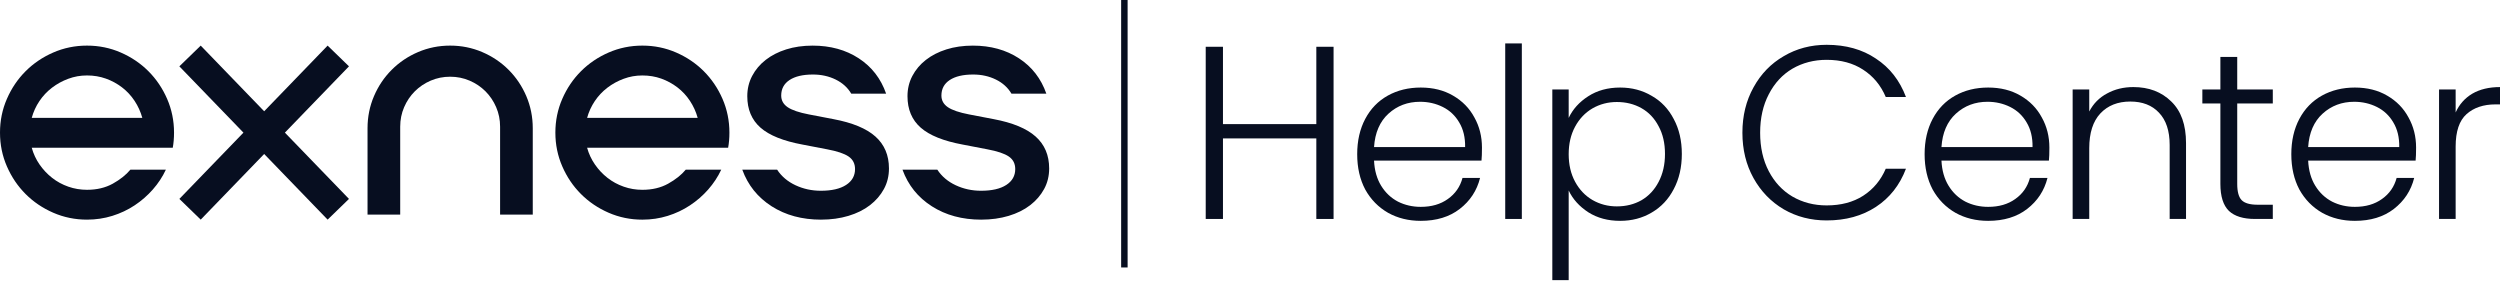 <svg width="209" height="24" viewBox="0 0 209 24" fill="none" xmlns="http://www.w3.org/2000/svg">
<g clip-path="url(#clip0_397_722)">
<path d="M2.652 12.348C2.792 12.856 3.011 13.324 3.308 13.754C3.606 14.183 3.956 14.554 4.359 14.87C4.761 15.185 5.212 15.43 5.711 15.605C6.21 15.78 6.731 15.867 7.274 15.867C8.097 15.867 8.814 15.696 9.428 15.356C10.04 15.014 10.531 14.625 10.898 14.187H13.866C13.586 14.783 13.223 15.334 12.776 15.842C12.33 16.349 11.822 16.792 11.253 17.168C10.684 17.545 10.063 17.838 9.389 18.047C8.715 18.257 8.01 18.362 7.275 18.362C6.277 18.362 5.335 18.169 4.451 17.784C3.567 17.399 2.797 16.879 2.141 16.222C1.484 15.566 0.963 14.795 0.578 13.911C0.192 13.027 0 12.086 0 11.088C0 10.089 0.192 9.149 0.578 8.264C0.963 7.38 1.484 6.609 2.141 5.953C2.797 5.297 3.568 4.776 4.451 4.391C5.335 4.006 6.276 3.813 7.274 3.813C8.272 3.813 9.213 4.006 10.097 4.391C10.981 4.776 11.752 5.297 12.408 5.954C13.065 6.611 13.586 7.381 13.971 8.265C14.356 9.15 14.549 10.09 14.549 11.088C14.549 11.316 14.54 11.535 14.522 11.745C14.505 11.954 14.479 12.156 14.443 12.348H2.652ZM11.897 9.853C11.756 9.346 11.542 8.873 11.253 8.435C10.964 7.998 10.614 7.621 10.203 7.306C9.792 6.991 9.34 6.746 8.85 6.571C8.36 6.396 7.835 6.308 7.275 6.308C6.715 6.308 6.211 6.4 5.712 6.584C5.213 6.768 4.758 7.018 4.346 7.333C3.935 7.647 3.585 8.02 3.296 8.449C3.007 8.878 2.793 9.346 2.653 9.854H11.897L11.897 9.853Z" fill="#070E20"/>
<path d="M14.994 5.546L16.78 3.813L22.084 9.302L27.389 3.813L29.174 5.546L23.817 11.088L29.174 16.629L27.389 18.361L22.084 12.873L16.78 18.361L14.995 16.629L20.352 11.088L14.994 5.546Z" fill="#070E20"/>
<path d="M30.726 10.72C30.726 9.775 30.905 8.882 31.264 8.041C31.622 7.201 32.117 6.466 32.748 5.835C33.378 5.205 34.113 4.711 34.953 4.352C35.794 3.993 36.686 3.813 37.632 3.813C38.578 3.813 39.47 3.993 40.311 4.352C41.151 4.711 41.887 5.205 42.517 5.835C43.148 6.466 43.642 7.201 44.001 8.041C44.359 8.882 44.539 9.774 44.539 10.72V17.942H41.808V10.589C41.808 10.011 41.698 9.468 41.479 8.961C41.261 8.453 40.963 8.011 40.587 7.635C40.21 7.258 39.768 6.961 39.26 6.742C38.753 6.523 38.21 6.413 37.632 6.413C37.054 6.413 36.512 6.523 36.004 6.742C35.497 6.961 35.054 7.258 34.678 7.635C34.301 8.011 34.004 8.453 33.785 8.961C33.567 9.468 33.457 10.011 33.457 10.589V17.942H30.726V10.72Z" fill="#070E20"/>
<path d="M49.081 12.349C49.221 12.856 49.44 13.324 49.738 13.754C50.035 14.183 50.385 14.555 50.788 14.87C51.191 15.185 51.641 15.43 52.141 15.605C52.639 15.781 53.16 15.868 53.703 15.868C54.526 15.868 55.243 15.697 55.857 15.356C56.469 15.015 56.96 14.626 57.327 14.187H60.295C60.015 14.783 59.652 15.334 59.206 15.842C58.759 16.35 58.252 16.792 57.682 17.168C57.113 17.545 56.492 17.838 55.818 18.048C55.144 18.258 54.439 18.363 53.704 18.363C52.706 18.363 51.764 18.17 50.881 17.785C49.996 17.4 49.226 16.879 48.57 16.222C47.913 15.566 47.392 14.795 47.007 13.911C46.622 13.027 46.429 12.086 46.429 11.088C46.429 10.089 46.621 9.149 47.007 8.264C47.392 7.381 47.913 6.61 48.57 5.954C49.226 5.297 49.997 4.777 50.881 4.391C51.764 4.006 52.706 3.813 53.704 3.813C54.703 3.813 55.643 4.006 56.527 4.391C57.411 4.776 58.182 5.297 58.838 5.954C59.495 6.611 60.016 7.381 60.401 8.264C60.786 9.149 60.979 10.089 60.979 11.088C60.979 11.315 60.97 11.534 60.952 11.744C60.934 11.954 60.909 12.156 60.873 12.348H49.081V12.349ZM58.326 9.854C58.185 9.346 57.971 8.873 57.682 8.436C57.394 7.998 57.043 7.621 56.632 7.306C56.221 6.992 55.77 6.746 55.28 6.571C54.79 6.396 54.264 6.309 53.704 6.309C53.144 6.309 52.64 6.401 52.141 6.585C51.643 6.769 51.187 7.018 50.776 7.333C50.364 7.648 50.014 8.021 49.726 8.449C49.437 8.879 49.222 9.347 49.082 9.854H58.327L58.326 9.854Z" fill="#070E20"/>
<path d="M68.646 18.363C67.053 18.363 65.674 17.99 64.51 17.246C63.345 16.502 62.528 15.483 62.055 14.187H64.969C65.337 14.747 65.849 15.181 66.505 15.487C67.162 15.794 67.866 15.947 68.619 15.947C69.53 15.947 70.234 15.785 70.733 15.461C71.232 15.137 71.481 14.695 71.481 14.135C71.481 13.679 71.301 13.33 70.943 13.085C70.584 12.839 69.984 12.638 69.144 12.481L67.095 12.087C65.484 11.789 64.311 11.317 63.576 10.669C62.841 10.021 62.473 9.146 62.473 8.042C62.473 7.43 62.608 6.865 62.88 6.348C63.151 5.832 63.527 5.385 64.009 5.009C64.49 4.633 65.063 4.339 65.729 4.129C66.394 3.919 67.129 3.814 67.935 3.814C69.422 3.814 70.71 4.169 71.795 4.878C72.881 5.587 73.642 6.572 74.08 7.832H71.166C70.868 7.325 70.434 6.931 69.865 6.651C69.296 6.371 68.661 6.23 67.961 6.23C67.121 6.23 66.469 6.384 66.005 6.69C65.541 6.996 65.309 7.43 65.309 7.989C65.309 8.392 65.488 8.715 65.847 8.961C66.206 9.206 66.797 9.407 67.62 9.565L69.668 9.958C71.261 10.256 72.435 10.742 73.188 11.416C73.94 12.09 74.317 12.979 74.317 14.081C74.317 14.712 74.176 15.286 73.896 15.801C73.616 16.318 73.226 16.769 72.728 17.154C72.229 17.539 71.629 17.837 70.928 18.047C70.228 18.257 69.467 18.362 68.643 18.362L68.646 18.363Z" fill="#070E20"/>
<path d="M82.039 18.363C80.446 18.363 79.067 17.99 77.903 17.246C76.738 16.502 75.921 15.483 75.448 14.187H78.362C78.73 14.747 79.242 15.181 79.898 15.487C80.555 15.794 81.259 15.947 82.012 15.947C82.923 15.947 83.627 15.785 84.126 15.461C84.625 15.137 84.874 14.695 84.874 14.135C84.874 13.679 84.694 13.33 84.336 13.085C83.977 12.839 83.377 12.638 82.537 12.481L80.488 12.087C78.877 11.789 77.704 11.317 76.969 10.669C76.234 10.021 75.866 9.146 75.866 8.042C75.866 7.43 76.001 6.865 76.273 6.348C76.544 5.832 76.92 5.385 77.402 5.009C77.883 4.633 78.456 4.339 79.122 4.129C79.787 3.919 80.522 3.814 81.328 3.814C82.815 3.814 84.103 4.169 85.188 4.878C86.274 5.587 87.035 6.572 87.474 7.832H84.559C84.261 7.325 83.828 6.931 83.258 6.651C82.689 6.371 82.054 6.23 81.355 6.23C80.514 6.23 79.862 6.384 79.398 6.69C78.934 6.996 78.702 7.43 78.702 7.989C78.702 8.392 78.881 8.715 79.24 8.961C79.599 9.206 80.19 9.407 81.013 9.565L83.062 9.958C84.654 10.256 85.828 10.742 86.581 11.416C87.333 12.09 87.71 12.979 87.71 14.081C87.71 14.712 87.57 15.286 87.289 15.801C87.009 16.318 86.62 16.769 86.121 17.154C85.622 17.539 85.022 17.837 84.322 18.047C83.621 18.257 82.86 18.362 82.037 18.362L82.039 18.363Z" fill="#070E20"/>
</g>
<path d="M94.268 0H93.728V22.36H94.268V0Z" fill="#070E20"/>
<path d="M111.486 3.91V18.305H110.045V11.571H102.24V18.305H100.798V3.91H102.24V10.376H110.045V3.91H111.486Z" fill="#070E20"/>
<path d="M123.892 12.336C123.892 12.812 123.879 13.175 123.853 13.427H114.87C114.909 14.246 115.107 14.947 115.464 15.528C115.821 16.11 116.291 16.553 116.872 16.857C117.454 17.148 118.089 17.293 118.776 17.293C119.675 17.293 120.429 17.075 121.037 16.639C121.658 16.203 122.068 15.614 122.266 14.874H123.734C123.469 15.932 122.901 16.798 122.028 17.472C121.169 18.133 120.085 18.463 118.776 18.463C117.758 18.463 116.846 18.239 116.04 17.789C115.233 17.326 114.599 16.679 114.136 15.846C113.686 15 113.462 14.015 113.462 12.891C113.462 11.767 113.686 10.783 114.136 9.936C114.585 9.09 115.213 8.443 116.02 7.993C116.826 7.544 117.745 7.319 118.776 7.319C119.807 7.319 120.706 7.544 121.473 7.993C122.253 8.443 122.848 9.051 123.258 9.817C123.681 10.571 123.892 11.41 123.892 12.336ZM122.484 12.296C122.498 11.49 122.332 10.802 121.989 10.234C121.658 9.665 121.202 9.236 120.62 8.945C120.039 8.654 119.404 8.509 118.717 8.509C117.685 8.509 116.806 8.839 116.079 9.5C115.352 10.161 114.949 11.093 114.87 12.296H122.484Z" fill="#070E20"/>
<path d="M127.225 3.63V18.305H125.837V3.63H127.225Z" fill="#070E20"/>
<path d="M131.142 9.857C131.486 9.13 132.028 8.528 132.768 8.053C133.522 7.563 134.414 7.319 135.445 7.319C136.423 7.319 137.302 7.55 138.082 8.013C138.876 8.462 139.49 9.11 139.927 9.956C140.376 10.789 140.601 11.761 140.601 12.871C140.601 13.982 140.376 14.96 139.927 15.806C139.49 16.652 138.876 17.307 138.082 17.769C137.302 18.232 136.423 18.463 135.445 18.463C134.427 18.463 133.541 18.225 132.788 17.75C132.034 17.26 131.486 16.652 131.142 15.925V23.421H129.774V7.477H131.142V9.857ZM139.193 12.871C139.193 11.972 139.014 11.199 138.658 10.551C138.314 9.89 137.838 9.388 137.23 9.044C136.622 8.7 135.934 8.528 135.167 8.528C134.427 8.528 133.746 8.707 133.125 9.064C132.517 9.421 132.034 9.93 131.677 10.591C131.32 11.252 131.142 12.018 131.142 12.891C131.142 13.764 131.32 14.53 131.677 15.191C132.034 15.852 132.517 16.361 133.125 16.718C133.746 17.075 134.427 17.254 135.167 17.254C135.934 17.254 136.622 17.082 137.23 16.738C137.838 16.381 138.314 15.872 138.658 15.211C139.014 14.537 139.193 13.757 139.193 12.871Z" fill="#070E20"/>
<path d="M145.665 11.097C145.665 9.683 145.974 8.42 146.592 7.308C147.209 6.182 148.054 5.311 149.125 4.693C150.195 4.061 151.39 3.746 152.708 3.746C154.314 3.746 155.687 4.13 156.826 4.899C157.98 5.654 158.817 6.725 159.339 8.111H157.65C157.238 7.136 156.607 6.375 155.756 5.825C154.918 5.276 153.902 5.002 152.708 5.002C151.651 5.002 150.697 5.249 149.845 5.743C149.008 6.237 148.349 6.951 147.868 7.885C147.388 8.805 147.148 9.875 147.148 11.097C147.148 12.319 147.388 13.39 147.868 14.31C148.349 15.229 149.008 15.937 149.845 16.431C150.697 16.925 151.651 17.172 152.708 17.172C153.902 17.172 154.918 16.904 155.756 16.369C156.607 15.82 157.238 15.065 157.65 14.104H159.339C158.817 15.477 157.98 16.541 156.826 17.296C155.673 18.051 154.3 18.428 152.708 18.428C151.39 18.428 150.195 18.119 149.125 17.502C148.054 16.87 147.209 15.998 146.592 14.886C145.974 13.774 145.665 12.511 145.665 11.097Z" fill="#070E20"/>
<path d="M171.328 12.336C171.328 12.812 171.315 13.175 171.289 13.427H162.306C162.345 14.246 162.544 14.947 162.901 15.528C163.257 16.11 163.727 16.553 164.308 16.857C164.89 17.148 165.525 17.293 166.212 17.293C167.111 17.293 167.865 17.075 168.473 16.639C169.094 16.203 169.504 15.614 169.702 14.874H171.17C170.905 15.932 170.337 16.798 169.464 17.472C168.605 18.133 167.521 18.463 166.212 18.463C165.194 18.463 164.282 18.239 163.476 17.789C162.669 17.326 162.035 16.679 161.572 15.846C161.122 15 160.898 14.015 160.898 12.891C160.898 11.767 161.122 10.783 161.572 9.936C162.021 9.09 162.649 8.443 163.456 7.993C164.262 7.544 165.181 7.319 166.212 7.319C167.243 7.319 168.142 7.544 168.909 7.993C169.689 8.443 170.284 9.051 170.694 9.817C171.117 10.571 171.328 11.41 171.328 12.336ZM169.92 12.296C169.934 11.49 169.768 10.802 169.425 10.234C169.094 9.665 168.638 9.236 168.056 8.945C167.475 8.654 166.84 8.509 166.153 8.509C165.122 8.509 164.242 8.839 163.515 9.5C162.788 10.161 162.385 11.093 162.306 12.296H169.92Z" fill="#070E20"/>
<path d="M178.35 7.279C179.645 7.279 180.703 7.682 181.522 8.489C182.342 9.282 182.752 10.439 182.752 11.959V18.305H181.384V12.118C181.384 10.941 181.086 10.042 180.491 9.421C179.91 8.799 179.11 8.489 178.092 8.489C177.047 8.489 176.215 8.819 175.593 9.48C174.972 10.141 174.661 11.113 174.661 12.395V18.305H173.273V7.477H174.661V9.322C175.005 8.661 175.501 8.158 176.149 7.815C176.796 7.458 177.53 7.279 178.35 7.279Z" fill="#070E20"/>
<path d="M187.032 8.647V15.37C187.032 16.031 187.157 16.487 187.408 16.738C187.66 16.989 188.102 17.115 188.737 17.115H190.006V18.305H188.519C187.541 18.305 186.813 18.08 186.337 17.631C185.862 17.168 185.624 16.414 185.624 15.37V8.647H184.117V7.477H185.624V4.761H187.032V7.477H190.006V8.647H187.032Z" fill="#070E20"/>
<path d="M205.292 9.401C205.596 8.727 206.059 8.205 206.68 7.834C207.314 7.464 208.088 7.279 209 7.279V8.727H208.623C207.619 8.727 206.812 8.998 206.204 9.54C205.596 10.082 205.292 10.987 205.292 12.257V18.305H203.904V7.477H205.292V9.401Z" fill="#070E20"/>
<path d="M201.985 12.336C201.985 12.812 201.971 13.175 201.945 13.427H192.962C193.002 14.246 193.2 14.947 193.557 15.528C193.914 16.11 194.383 16.553 194.965 16.857C195.546 17.148 196.181 17.293 196.868 17.293C197.767 17.293 198.521 17.075 199.129 16.639C199.75 16.203 200.16 15.614 200.359 14.874H201.826C201.562 15.932 200.993 16.798 200.121 17.472C199.261 18.133 198.177 18.463 196.868 18.463C195.851 18.463 194.938 18.239 194.132 17.789C193.325 17.326 192.691 16.679 192.228 15.846C191.779 15 191.554 14.015 191.554 12.891C191.554 11.767 191.779 10.783 192.228 9.936C192.678 9.09 193.306 8.443 194.112 7.993C194.919 7.544 195.837 7.319 196.868 7.319C197.9 7.319 198.799 7.544 199.565 7.993C200.345 8.443 200.94 9.051 201.35 9.817C201.773 10.571 201.985 11.41 201.985 12.336ZM200.577 12.296C200.59 11.49 200.425 10.802 200.081 10.234C199.75 9.665 199.294 9.236 198.713 8.945C198.131 8.654 197.496 8.509 196.809 8.509C195.778 8.509 194.899 8.839 194.172 9.5C193.444 10.161 193.041 11.093 192.962 12.296H200.577Z" fill="#070E20"/>
<defs>
<clipPath id="clip0_397_722">
<rect width="87.71" height="14.549" fill="white" transform="translate(0 3.813)"/>
</clipPath>
</defs>
</svg>
